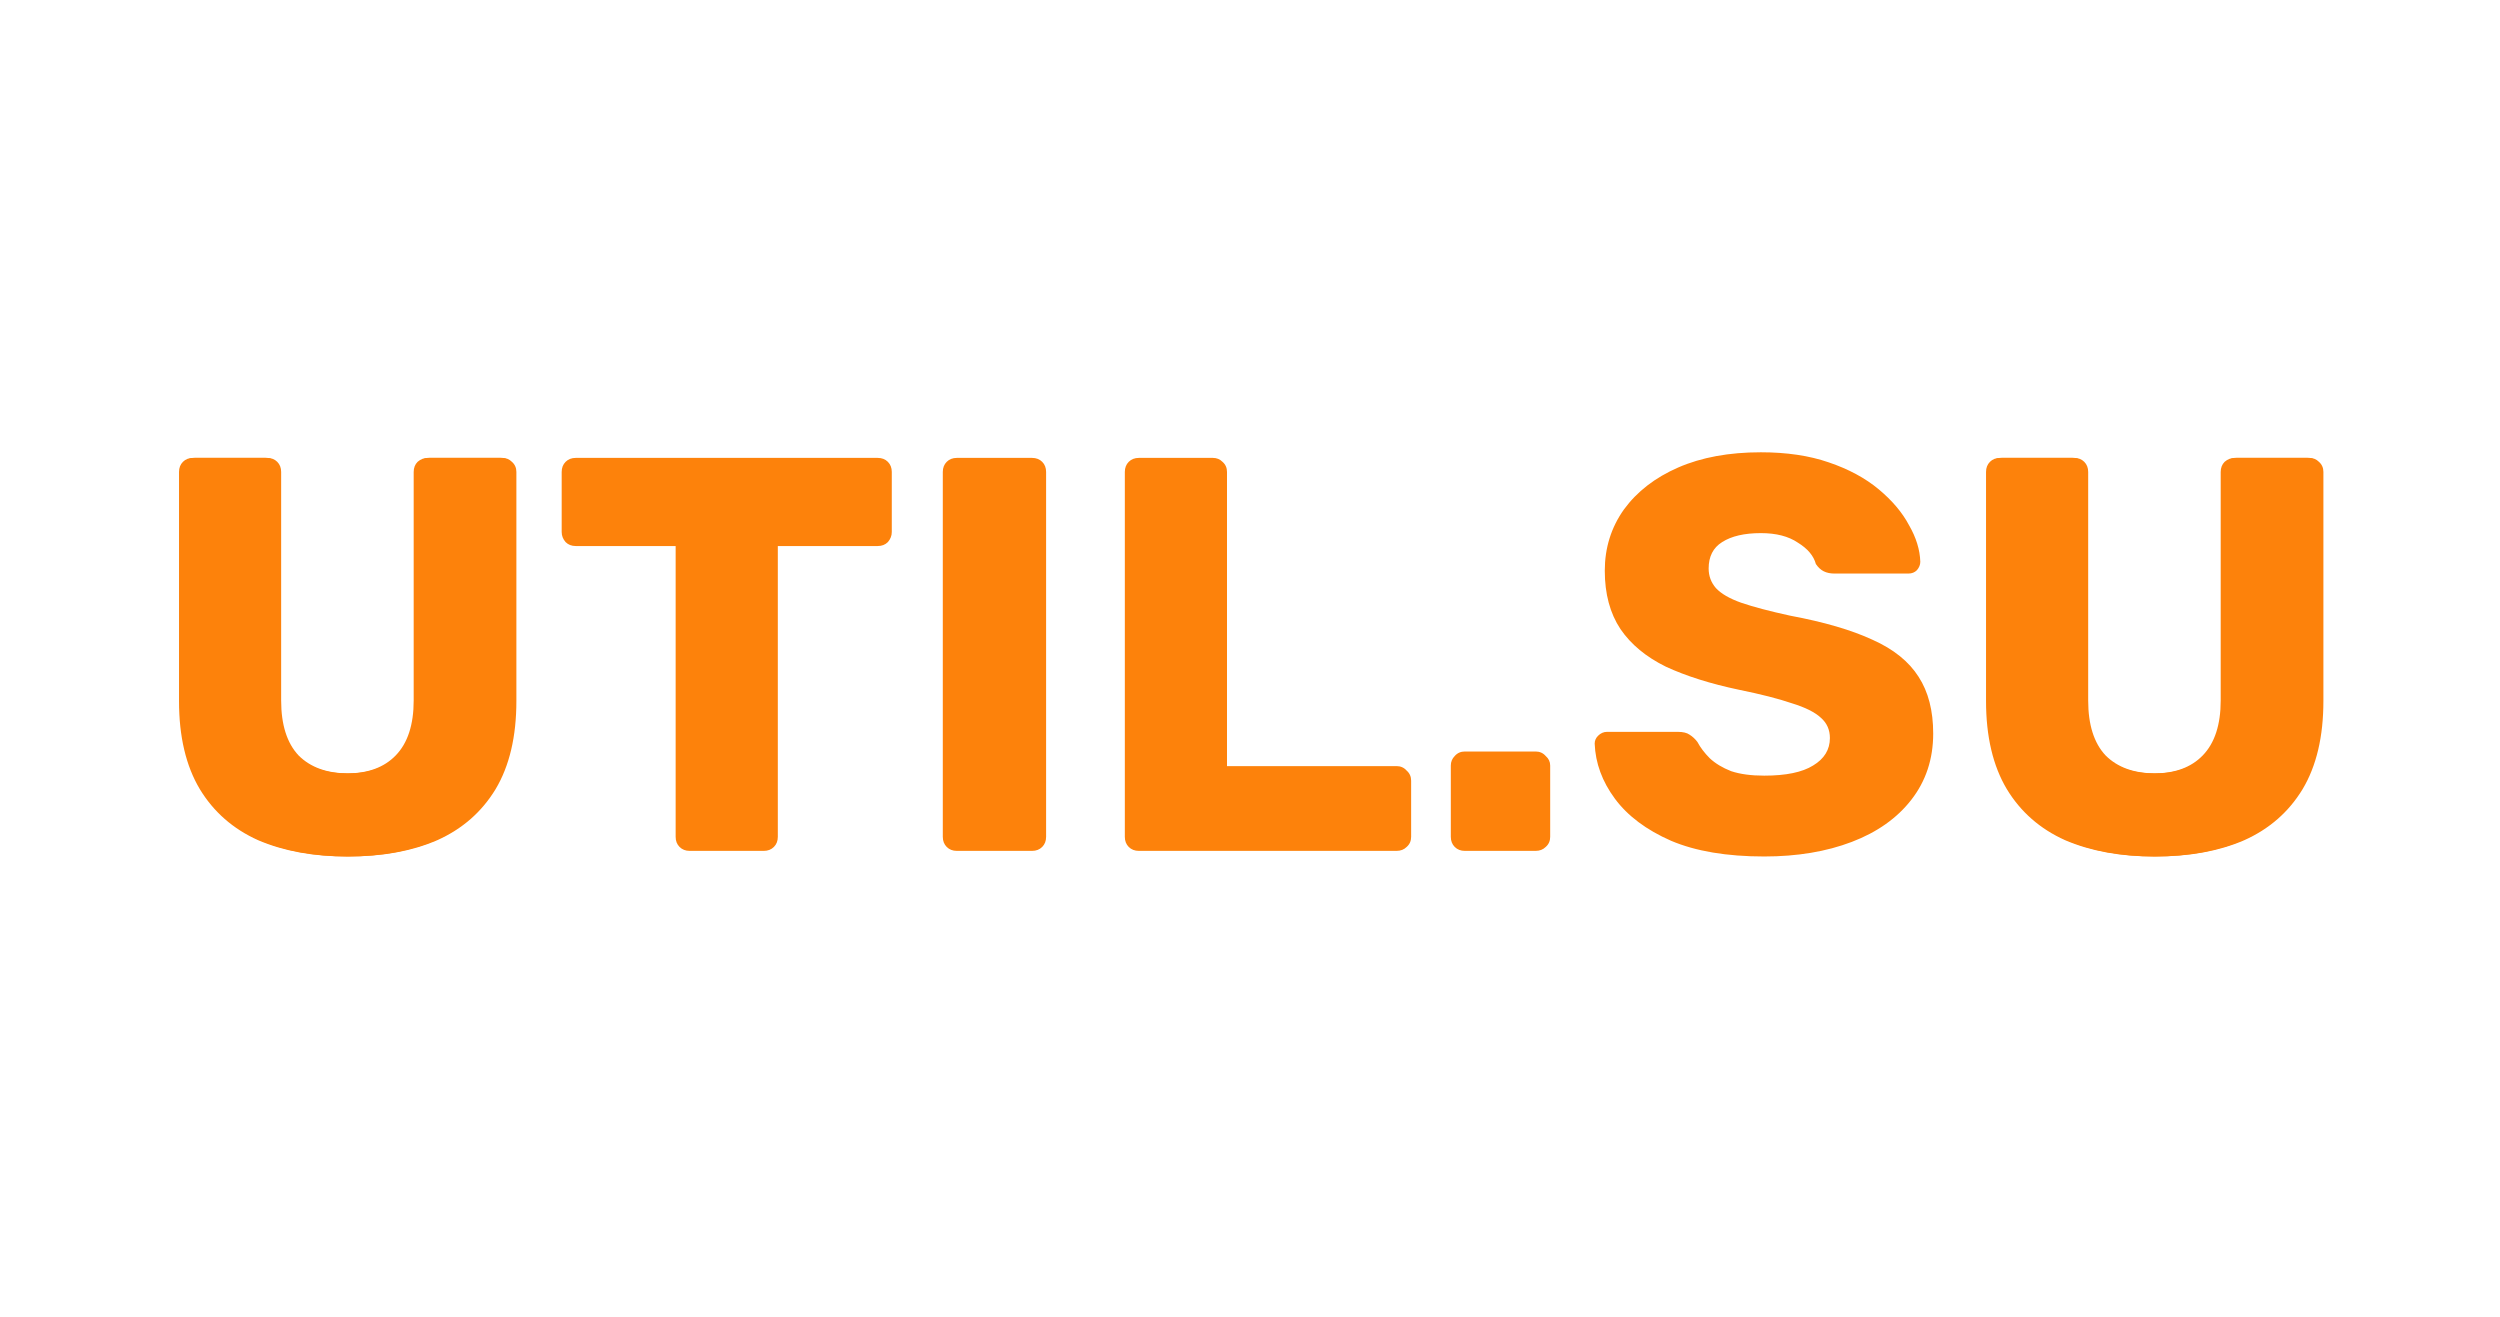 <svg width="150" height="79" viewBox="0 0 150 79" fill="none" xmlns="http://www.w3.org/2000/svg">
<g clip-path="url(#clip0_4584_171)">
<mask id="mask0_4584_171" style="mask-type:luminance" maskUnits="userSpaceOnUse" x="0" y="0" width="150" height="79">
<path d="M150 0H0V78.947H150V0Z" fill="white"/>
</mask>
<g mask="url(#mask0_4584_171)">
<path d="M20.813 51.389C18.792 51.389 17.018 51.064 15.491 50.413C13.986 49.739 12.819 48.717 11.988 47.347C11.157 45.955 10.741 44.192 10.741 42.059V28.316C10.741 28.069 10.82 27.866 10.977 27.709C11.134 27.552 11.336 27.474 11.583 27.474H15.929C16.176 27.474 16.378 27.552 16.535 27.709C16.692 27.866 16.771 28.069 16.771 28.316V42.025C16.771 43.485 17.119 44.585 17.815 45.326C18.534 46.045 19.533 46.404 20.813 46.404C22.07 46.404 23.047 46.045 23.743 45.326C24.462 44.585 24.821 43.485 24.821 42.025V28.316C24.821 28.069 24.9 27.866 25.057 27.709C25.237 27.552 25.439 27.474 25.663 27.474H30.042C30.267 27.474 30.458 27.552 30.615 27.709C30.795 27.866 30.884 28.069 30.884 28.316V42.059C30.884 44.192 30.469 45.955 29.638 47.347C28.807 48.717 27.64 49.739 26.135 50.413C24.63 51.064 22.856 51.389 20.813 51.389ZM41.381 51.053C41.134 51.053 40.932 50.974 40.775 50.817C40.617 50.66 40.539 50.458 40.539 50.21V32.762H34.543C34.296 32.762 34.094 32.683 33.937 32.526C33.779 32.346 33.701 32.144 33.701 31.92V28.316C33.701 28.069 33.779 27.866 33.937 27.709C34.094 27.552 34.296 27.474 34.543 27.474H52.665C52.912 27.474 53.114 27.552 53.271 27.709C53.428 27.866 53.507 28.069 53.507 28.316V31.92C53.507 32.144 53.428 32.346 53.271 32.526C53.114 32.683 52.912 32.762 52.665 32.762H46.669V50.21C46.669 50.458 46.59 50.66 46.433 50.817C46.276 50.974 46.074 51.053 45.827 51.053H41.381ZM57.41 51.053C57.163 51.053 56.961 50.974 56.804 50.817C56.647 50.66 56.568 50.458 56.568 50.21V28.316C56.568 28.069 56.647 27.866 56.804 27.709C56.961 27.552 57.163 27.474 57.41 27.474H61.924C62.171 27.474 62.373 27.552 62.531 27.709C62.688 27.866 62.766 28.069 62.766 28.316V50.21C62.766 50.458 62.688 50.66 62.531 50.817C62.373 50.974 62.171 51.053 61.924 51.053H57.41ZM68.332 51.053C68.085 51.053 67.882 50.974 67.725 50.817C67.568 50.66 67.49 50.458 67.49 50.21V28.316C67.49 28.069 67.568 27.866 67.725 27.709C67.882 27.552 68.085 27.474 68.332 27.474H72.778C73.002 27.474 73.193 27.552 73.35 27.709C73.53 27.866 73.62 28.069 73.62 28.316V45.966H83.793C84.04 45.966 84.242 46.056 84.399 46.236C84.579 46.393 84.668 46.595 84.668 46.842V50.21C84.668 50.458 84.579 50.66 84.399 50.817C84.242 50.974 84.04 51.053 83.793 51.053H68.332ZM87.891 51.053C87.644 51.053 87.442 50.974 87.285 50.817C87.128 50.66 87.049 50.458 87.049 50.21V45.932C87.049 45.708 87.128 45.517 87.285 45.36C87.442 45.18 87.644 45.09 87.891 45.09H92.135C92.383 45.09 92.585 45.18 92.742 45.36C92.922 45.517 93.011 45.708 93.011 45.932V50.21C93.011 50.458 92.922 50.66 92.742 50.817C92.585 50.974 92.383 51.053 92.135 51.053H87.891ZM105.853 51.389C103.608 51.389 101.744 51.075 100.262 50.446C98.78 49.795 97.657 48.953 96.893 47.92C96.13 46.887 95.726 45.786 95.681 44.619C95.681 44.439 95.748 44.282 95.883 44.147C96.04 43.99 96.22 43.911 96.422 43.911H100.666C100.981 43.911 101.216 43.968 101.373 44.08C101.553 44.192 101.71 44.338 101.845 44.518C102.025 44.855 102.272 45.18 102.586 45.495C102.923 45.809 103.349 46.067 103.866 46.269C104.405 46.449 105.067 46.539 105.853 46.539C107.156 46.539 108.133 46.337 108.784 45.932C109.458 45.528 109.794 44.978 109.794 44.282C109.794 43.788 109.615 43.384 109.256 43.069C108.896 42.733 108.312 42.441 107.504 42.194C106.718 41.924 105.663 41.655 104.338 41.385C102.631 41.026 101.171 40.565 99.959 40.004C98.768 39.42 97.859 38.668 97.23 37.747C96.602 36.804 96.287 35.636 96.287 34.244C96.287 32.874 96.669 31.65 97.432 30.573C98.218 29.495 99.307 28.652 100.7 28.046C102.092 27.44 103.743 27.137 105.651 27.137C107.201 27.137 108.559 27.339 109.727 27.743C110.917 28.147 111.917 28.686 112.725 29.36C113.533 30.034 114.14 30.752 114.544 31.516C114.971 32.257 115.195 32.986 115.218 33.705C115.218 33.885 115.15 34.053 115.016 34.21C114.881 34.345 114.712 34.413 114.51 34.413H110.064C109.817 34.413 109.604 34.367 109.424 34.278C109.244 34.188 109.087 34.042 108.952 33.84C108.818 33.346 108.458 32.919 107.874 32.56C107.313 32.178 106.572 31.987 105.651 31.987C104.663 31.987 103.888 32.167 103.327 32.526C102.788 32.863 102.519 33.391 102.519 34.109C102.519 34.559 102.665 34.952 102.957 35.288C103.271 35.625 103.776 35.917 104.472 36.164C105.191 36.411 106.168 36.669 107.403 36.939C109.446 37.321 111.097 37.803 112.354 38.387C113.612 38.949 114.533 39.69 115.117 40.61C115.7 41.509 115.992 42.643 115.992 44.013C115.992 45.54 115.554 46.864 114.679 47.987C113.825 49.087 112.635 49.93 111.108 50.514C109.581 51.097 107.829 51.389 105.853 51.389ZM129.234 51.389C127.213 51.389 125.439 51.064 123.912 50.413C122.407 49.739 121.239 48.717 120.409 47.347C119.578 45.955 119.162 44.192 119.162 42.059V28.316C119.162 28.069 119.241 27.866 119.398 27.709C119.555 27.552 119.757 27.474 120.004 27.474H124.35C124.597 27.474 124.799 27.552 124.956 27.709C125.113 27.866 125.192 28.069 125.192 28.316V42.025C125.192 43.485 125.54 44.585 126.236 45.326C126.955 46.045 127.954 46.404 129.234 46.404C130.492 46.404 131.468 46.045 132.164 45.326C132.883 44.585 133.242 43.485 133.242 42.025V28.316C133.242 28.069 133.321 27.866 133.478 27.709C133.658 27.552 133.86 27.474 134.084 27.474H138.463C138.688 27.474 138.879 27.552 139.036 27.709C139.216 27.866 139.306 28.069 139.306 28.316V42.059C139.306 44.192 138.89 45.955 138.059 47.347C137.228 48.717 136.06 49.739 134.556 50.413C133.052 51.064 131.277 51.389 129.234 51.389Z" fill="#FD820B"/>
<path d="M20.912 51.389C18.89 51.389 17.116 51.064 15.589 50.413C14.085 49.739 12.917 48.717 12.086 47.347C11.255 45.955 10.84 44.192 10.84 42.059V28.316C10.84 28.069 10.919 27.866 11.076 27.709C11.233 27.552 11.435 27.474 11.682 27.474H16.027C16.274 27.474 16.477 27.552 16.634 27.709C16.791 27.866 16.869 28.069 16.869 28.316V42.025C16.869 43.485 17.218 44.585 17.914 45.326C18.632 46.045 19.632 46.404 20.912 46.404C22.169 46.404 23.146 46.045 23.842 45.326C24.561 44.585 24.92 43.485 24.92 42.025V28.316C24.92 28.069 24.999 27.866 25.156 27.709C25.335 27.552 25.538 27.474 25.762 27.474H30.141C30.366 27.474 30.557 27.552 30.714 27.709C30.893 27.866 30.983 28.069 30.983 28.316V42.059C30.983 44.192 30.568 45.955 29.737 47.347C28.906 48.717 27.738 49.739 26.234 50.413C24.729 51.064 22.955 51.389 20.912 51.389Z" fill="#FD820B"/>
<path d="M129.333 51.389C127.312 51.389 125.538 51.064 124.011 50.413C122.506 49.739 121.338 48.717 120.507 47.347C119.677 45.955 119.261 44.192 119.261 42.059V28.316C119.261 28.069 119.34 27.866 119.497 27.709C119.654 27.552 119.856 27.474 120.103 27.474H124.448C124.696 27.474 124.898 27.552 125.055 27.709C125.212 27.866 125.291 28.069 125.291 28.316V42.025C125.291 43.485 125.639 44.585 126.335 45.326C127.053 46.045 128.053 46.404 129.333 46.404C130.59 46.404 131.567 46.045 132.263 45.326C132.982 44.585 133.341 43.485 133.341 42.025V28.316C133.341 28.069 133.42 27.866 133.577 27.709C133.757 27.552 133.959 27.474 134.183 27.474H138.562C138.787 27.474 138.978 27.552 139.135 27.709C139.314 27.866 139.404 28.069 139.404 28.316V42.059C139.404 44.192 138.989 45.955 138.158 47.347C137.327 48.717 136.159 49.739 134.655 50.413C133.15 51.064 131.376 51.389 129.333 51.389Z" fill="#FD820B"/>
</g>
</g>
<defs>
<clipPath id="clip0_4584_171">
<rect width="150" height="78.947" fill="white"/>
</clipPath>
</defs>
</svg>
